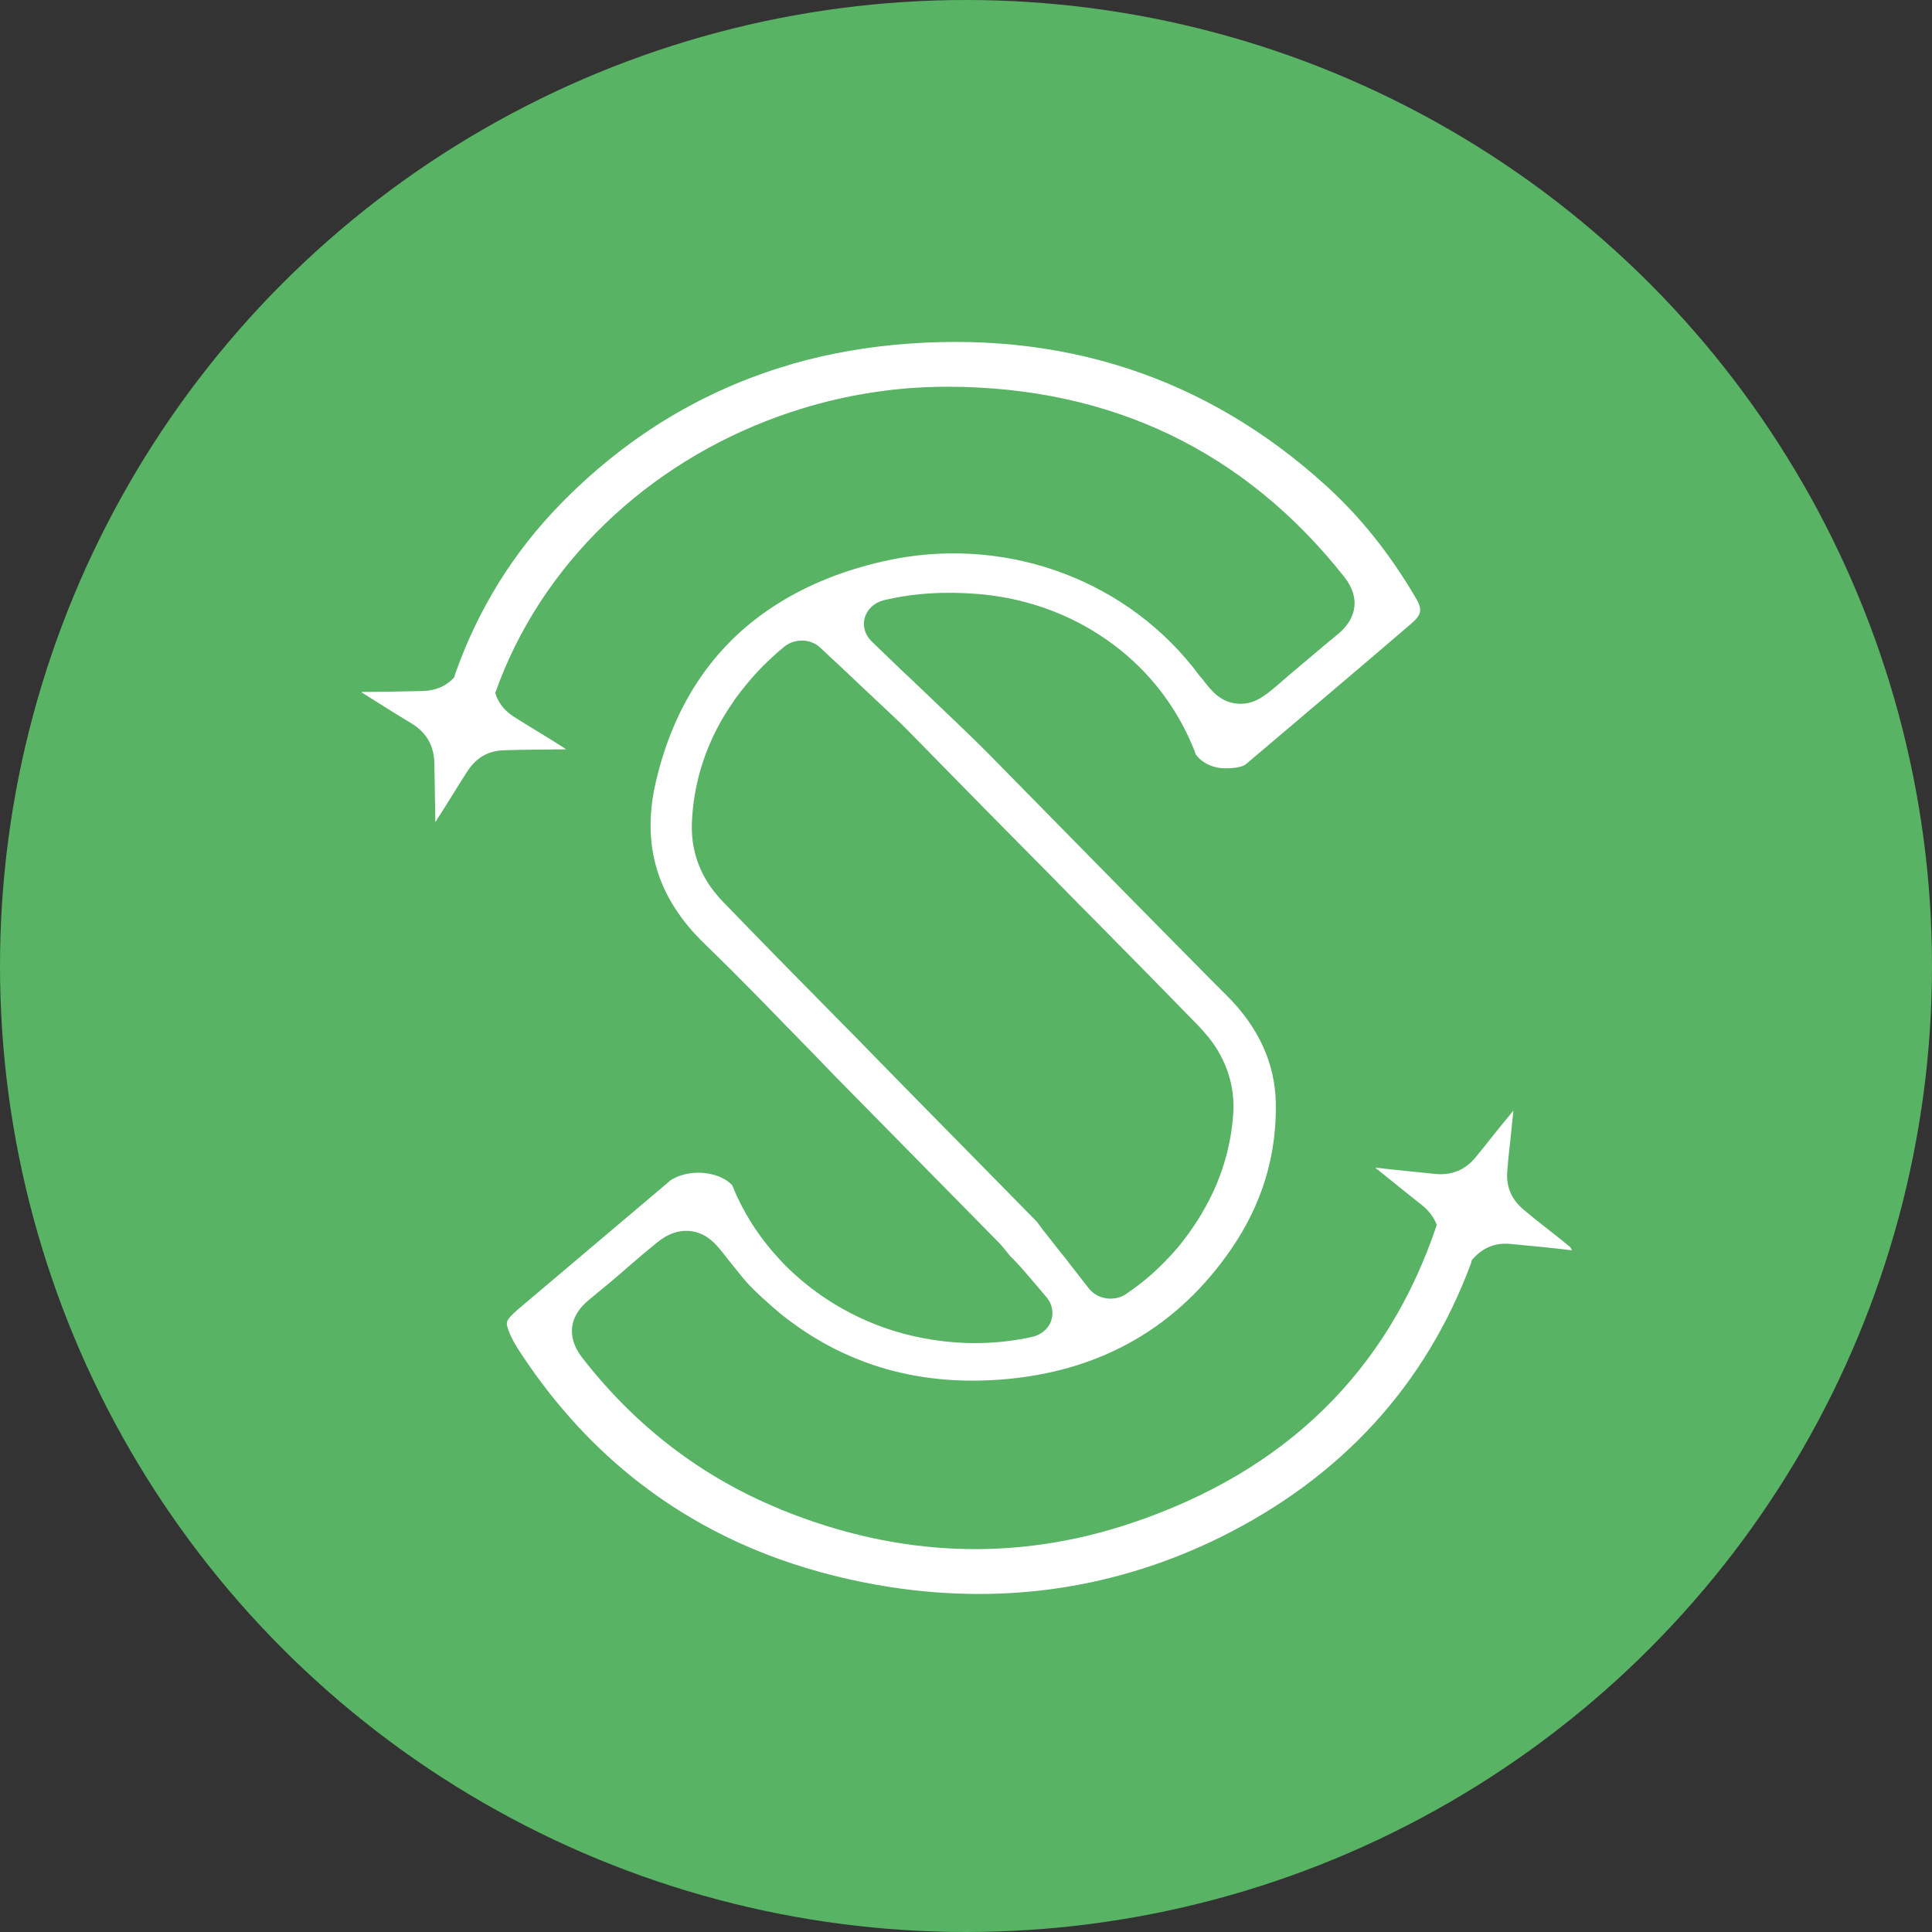 <svg xmlns="http://www.w3.org/2000/svg" xmlns:xlink="http://www.w3.org/1999/xlink" id="Camada_1" x="0px" y="0px" viewBox="0 0 60 60" style="enable-background:new 0 0 60 60;" xml:space="preserve"><rect x="0" y="0" width="60" height="60" fill="#333333" stroke="none"/><style type="text/css">	.st0{fill:#58B365;}	.st1{fill:#FFFFFF;}</style><g>	<circle class="st0" cx="30" cy="30" r="30"></circle>	<path class="st1" d="M48.73,38.7c-0.46-0.38-0.95-0.74-1.41-1.13c-0.38-0.32-0.55-0.71-0.51-1.2c0.03-0.43,0.09-0.87,0.13-1.3  c0.02-0.19,0.04-0.37,0.06-0.58c-0.04,0.05-0.06,0.07-0.08,0.1c-0.38,0.45-0.73,0.91-1.1,1.36c-0.32,0.38-0.72,0.55-1.22,0.51  c-0.33-0.03-0.66-0.07-0.99-0.1c-0.29-0.03-0.59-0.06-0.9-0.1c0.03,0.03,0.05,0.05,0.07,0.06c0.45,0.36,0.9,0.73,1.36,1.09  c0.23,0.18,0.39,0.39,0.48,0.63c-1.52,4.55-4.71,7.67-9.51,9.27c-3.56,1.19-7.2,1.05-10.81-0.41c-0.03-0.01-0.06-0.02-0.09-0.04  c-2.44-1-4.5-2.59-6.14-4.71c-0.48-0.63-0.4-1.28,0.23-1.79c0.43-0.35,0.86-0.71,1.27-1.07c0.25-0.22,0.5-0.43,0.76-0.64  c0.18-0.15,0.56-0.47,1.09-0.42c0.43,0.04,0.71,0.3,0.89,0.51c0.04,0.05,0.08,0.09,0.11,0.13c0.06,0.08,0.12,0.15,0.18,0.23  c0.14,0.17,0.27,0.34,0.41,0.51c0.15,0.19,0.31,0.36,0.48,0.52c0.24,0.23,0.49,0.45,0.74,0.66c2,1.62,4.39,2.3,7.12,2.03  c2.93-0.29,5.24-1.64,6.88-4.02c0.96-1.39,1.43-2.93,1.39-4.58c-0.03-1.2-0.53-2.31-1.51-3.29c-0.18-0.18-0.36-0.36-0.54-0.54  c-1.55-1.57-3.11-3.15-4.62-4.69c-0.76-0.77-1.52-1.55-2.28-2.32c-0.31-0.32-1.44-1.4-2.44-2.35c-0.12-0.11-0.24-0.22-0.35-0.33  c-0.29-0.28-0.57-0.55-0.82-0.79c-0.2-0.2-0.28-0.48-0.2-0.74c0.08-0.26,0.3-0.46,0.59-0.53c0.92-0.22,1.91-0.28,2.96-0.19  c1.95,0.17,3.68,0.99,4.96,2.25c0.72,0.71,1.3,1.57,1.69,2.53c0.03,0.06,0.05,0.12,0.07,0.19c0.15,0.23,0.5,0.44,0.91,0.44  c0.32,0,0.51-0.04,0.63-0.11c0.04-0.03,0.08-0.07,0.12-0.1c0.74-0.63,1.49-1.26,2.23-1.89c0.92-0.78,1.85-1.57,2.77-2.36  c0.37-0.31,0.4-0.47,0.16-0.86c-0.8-1.36-1.7-2.48-2.75-3.44c-3.73-3.4-8.25-4.88-13.44-4.39c-1.23,0.12-2.41,0.35-3.54,0.71  c-2.57,0.81-4.85,2.22-6.81,4.23c-1.47,1.5-2.56,3.27-3.26,5.24c-0.02,0.05-0.03,0.1-0.04,0.14c-0.25,0.28-0.58,0.42-0.98,0.43  c-0.33,0.01-0.66,0.01-1,0.02c-0.3,0-0.59,0.01-0.91,0.01c0.04,0.03,0.05,0.04,0.07,0.05c0.49,0.31,0.98,0.62,1.48,0.92  c0.48,0.29,0.71,0.7,0.72,1.26c0.01,0.41,0.01,0.83,0.02,1.24c0,0.18,0.01,0.36,0.01,0.57c0.04-0.05,0.05-0.08,0.07-0.11  c0.32-0.49,0.62-1,0.94-1.49c0.27-0.4,0.62-0.61,1.11-0.63c0.35-0.01,0.7-0.02,1.04-0.02c0.29,0,0.58-0.01,0.9-0.01  c-0.04-0.03-0.06-0.04-0.09-0.06c-0.51-0.33-1.03-0.63-1.53-0.95c-0.3-0.19-0.49-0.44-0.58-0.74c1.41-4,4.74-7.14,8.83-8.6  c1.64-0.59,3.4-0.91,5.2-0.91c0.01,0,0.02,0,0.03,0c5.08,0.01,9.22,2,12.31,5.91c0.49,0.62,0.41,1.28-0.22,1.79  c-0.5,0.41-1,0.84-1.49,1.25l-0.38,0.33c-0.36,0.3-0.72,0.62-1.26,0.56c-0.38-0.04-0.64-0.25-0.85-0.5c-0.09-0.1-0.16-0.2-0.24-0.3  l-0.03-0.03c-0.02-0.02-0.03-0.04-0.05-0.06c-0.06-0.08-0.13-0.17-0.19-0.25c-2.26-2.82-5.99-4.1-9.6-3.28  c-1.23,0.28-2.31,0.71-3.24,1.29c-1.96,1.21-3.25,3.07-3.83,5.55c-0.46,1.96,0.03,3.61,1.51,5.04c0.14,0.13,0.27,0.27,0.41,0.4  c0.65,0.64,1.29,1.29,1.91,1.93c0.13,0.14,0.27,0.28,0.4,0.41c0.44,0.45,0.89,0.91,1.33,1.37c1.69,1.72,3.4,3.45,5.09,5.17  c0.06,0.06,0.17,0.19,0.32,0.38l0.03,0.03c-0.01-0.01-0.02-0.02-0.02-0.02c0,0.01,0.01,0.01,0.01,0.02  c0.13,0.12,0.31,0.31,0.59,0.64c0.15,0.18,0.34,0.39,0.56,0.66c0.17,0.2,0.22,0.48,0.13,0.73c-0.09,0.25-0.32,0.43-0.59,0.49  c-1,0.22-2.04,0.25-3.07,0.09c-1.61-0.24-3.08-0.95-4.23-1.97c-0.19-0.17-0.38-0.35-0.55-0.54c-0.54-0.58-0.98-1.23-1.31-1.94  c-0.05-0.11-0.1-0.23-0.15-0.35c-0.21-0.23-0.6-0.39-1.05-0.39c-0.34,0-0.64,0.09-0.86,0.23l-0.2,0.17l-0.98,0.83  c-1.1,0.93-2.2,1.86-3.3,2.79c-0.04,0.03-0.08,0.07-0.12,0.1c-0.46,0.39-0.52,0.48-0.48,0.64c0.05,0.2,0.16,0.43,0.31,0.67  c2.02,3.15,4.75,5.35,8.14,6.57c1.09,0.39,2.24,0.68,3.46,0.87c3.59,0.55,7.03,0.03,10.24-1.55c3.75-1.86,6.37-4.71,7.78-8.5  c0.01-0.04,0.02-0.07,0.03-0.11c0,0,0-0.01,0.01-0.01c0.31-0.36,0.69-0.53,1.17-0.49c0.35,0.03,0.69,0.07,1.04,0.1  c0.29,0.03,0.58,0.06,0.89,0.1C48.77,38.73,48.75,38.71,48.73,38.7z M32.52,38.36c-0.09-0.11-0.16-0.2-0.21-0.27  c-0.02-0.03-0.05-0.06-0.08-0.11c-0.01-0.02-0.02-0.03-0.04-0.05c-0.01-0.01-0.02-0.02-0.03-0.03c-0.77-0.78-1.53-1.56-2.3-2.34  c-0.91-0.92-1.82-1.85-2.72-2.77c-0.36-0.37-0.72-0.74-1.09-1.11c-0.62-0.63-1.25-1.27-1.88-1.91c-0.59-0.6-1.18-1.21-1.76-1.81  c-0.05-0.05-0.1-0.11-0.14-0.16c-0.56-0.65-0.83-1.45-0.78-2.31c0.05-1.02,0.32-1.98,0.78-2.87c0.15-0.29,0.33-0.58,0.52-0.85  c0,0,0-0.01,0-0.01c0.29-0.4,0.6-0.77,0.93-1.1c0.15-0.15,0.3-0.29,0.45-0.42c0.06-0.05,0.12-0.1,0.19-0.16  c0.33-0.26,0.82-0.25,1.12,0.04c0.17,0.16,0.36,0.34,0.57,0.53c0.19,0.18,0.38,0.36,0.57,0.54c1.01,0.95,1.46,1.37,1.52,1.44  c1.18,1.2,2.36,2.41,3.55,3.61l0.97,0.98c0.43,0.44,0.86,0.88,1.3,1.32c1.08,1.09,2.19,2.22,3.28,3.34c0.1,0.11,0.2,0.22,0.29,0.33  c0.56,0.7,0.82,1.51,0.77,2.35c-0.06,0.96-0.32,1.89-0.77,2.75c-0.26,0.5-0.58,0.98-0.95,1.43c-0.25,0.29-0.52,0.57-0.81,0.83  c-0.25,0.22-0.51,0.42-0.79,0.61c-0.14,0.1-0.31,0.15-0.49,0.15c-0.04,0-0.08,0-0.13-0.01c-0.22-0.03-0.41-0.14-0.54-0.3  c-0.11-0.14-0.23-0.29-0.35-0.45c-0.1-0.13-0.21-0.26-0.31-0.4C32.92,38.87,32.69,38.58,32.52,38.36z"></path></g></svg>